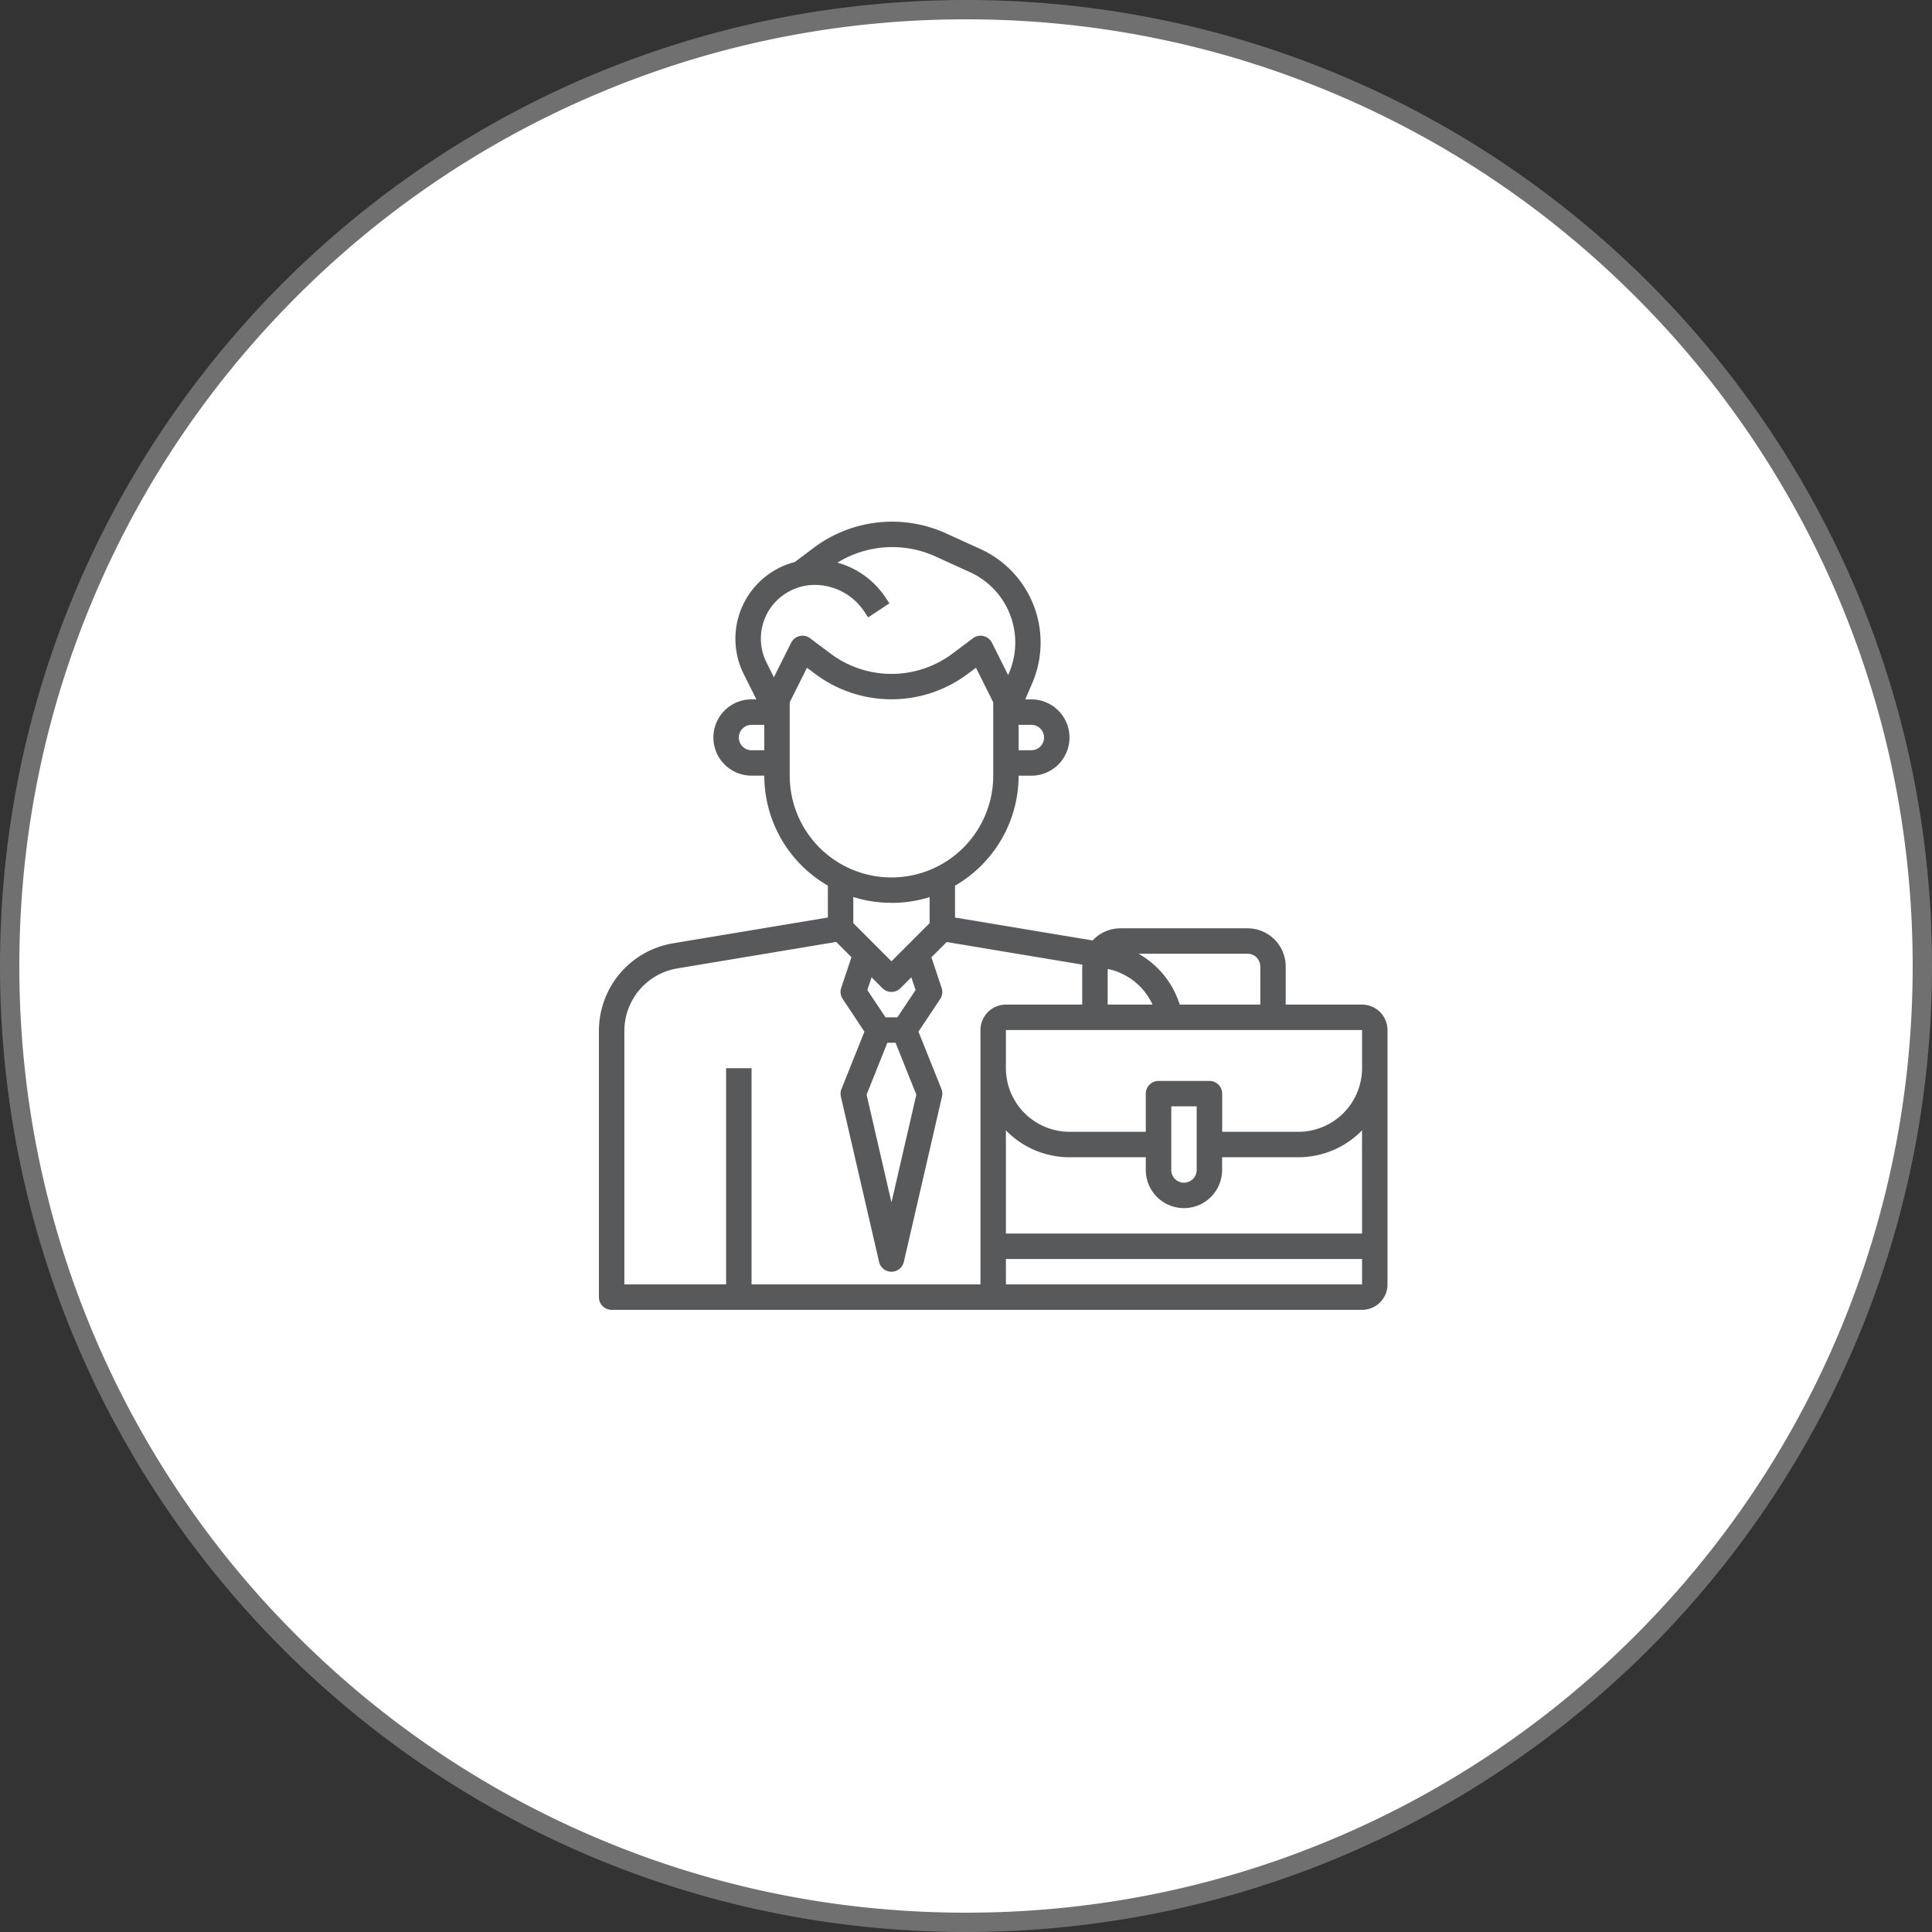 <svg xmlns="http://www.w3.org/2000/svg" width="100" height="100"><rect width="100%" height="100%" fill="#333333" stroke="none"/><g id="Group_13494" data-name="Group 13494" transform="translate(-85 -1587)"><g id="Path_22040" data-name="Path 22040" fill="#fff"><path d="M50 99.5c-6.683 0-13.165-1.309-19.267-3.89a49.335 49.335 0 01-15.735-10.608A49.335 49.335 0 014.39 69.267C1.809 63.165.5 56.683.5 50s1.309-13.165 3.89-19.267a49.335 49.335 0 0110.608-15.735A49.335 49.335 0 0130.733 4.39C36.835 1.809 43.317.5 50 .5s13.165 1.309 19.267 3.89a49.335 49.335 0 0115.735 10.608A49.335 49.335 0 0195.61 30.733C98.191 36.835 99.5 43.317 99.5 50s-1.309 13.165-3.89 19.267a49.335 49.335 0 01-10.608 15.735A49.335 49.335 0 0169.267 95.61C63.165 98.191 56.683 99.5 50 99.5z" transform="translate(85 1587)"/><path d="M50 1c-6.615 0-13.032 1.295-19.073 3.85a48.838 48.838 0 00-15.575 10.502c-4.5 4.5-8.034 9.74-10.502 15.575C2.295 36.967 1 43.385 1 50s1.295 13.032 3.85 19.073a48.838 48.838 0 0010.502 15.575c4.5 4.5 9.74 8.034 15.575 10.502C36.967 97.705 43.385 99 50 99s13.032-1.295 19.073-3.85a48.838 48.838 0 0015.575-10.502c4.5-4.5 8.034-9.74 10.502-15.575C97.705 63.033 99 56.615 99 50s-1.295-13.032-3.85-19.073a48.838 48.838 0 00-10.502-15.575c-4.5-4.5-9.74-8.034-15.575-10.502C63.033 2.295 56.615 1 50 1m0-1c27.614 0 50 22.386 50 50s-22.386 50-50 50S0 77.614 0 50 22.386 0 50 0z" fill="#707070" transform="translate(85 1587)"/></g><path id="Path_22149" data-name="Path 22149" d="M47.5 33.2h-3.952v-1.974a1.977 1.977 0 00-1.975-1.975H34.99a1.967 1.967 0 00-1.437.629l-7.121-1.186v-1.65a6.582 6.582 0 003.292-5.692h.658a1.975 1.975 0 000-3.95h-.316l.361-.837a5.318 5.318 0 00-2.679-6.945l-1.837-.836a6.748 6.748 0 00-6.735.73l-1.038.779a4.1 4.1 0 00-2.642 5.8l.654 1.307h-.25a1.975 1.975 0 000 3.95h.659a6.581 6.581 0 003.291 5.692v1.65l-8 1.333A4.593 4.593 0 008 34.572v13.77a.658.658 0 00.658.658H47.5a1.318 1.318 0 001.317-1.317V34.518A1.319 1.319 0 0047.5 33.2zm-5.266-1.975V33.2h-4.171a4.615 4.615 0 00-2.132-2.633h5.642a.659.659 0 01.658.659zm-7.9.129a3.286 3.286 0 012.321 1.846h-2.323zM31.04 19.377a.659.659 0 01-.658.658h-.658v-1.316h.658a.659.659 0 01.658.658zm-14.262-6.548a2.8 2.8 0 012.387-1.352 3.075 3.075 0 012.563 1.372l.207.31 1.1-.73-.207-.31a4.383 4.383 0 00-2.483-1.794 5.412 5.412 0 015.025-.344l1.837.837a4 4 0 012.016 5.225l-.044.1-.836-1.672a.662.662 0 00-.438-.346.655.655 0 00-.546.114l-1.054.79a5.262 5.262 0 01-6.319 0l-1.053-.79a.654.654 0 00-.547-.114.661.661 0 00-.438.347l-.892 1.784-.376-.753a2.768 2.768 0 01.1-2.677zm-.878 7.206a.658.658 0 110-1.316h.659v1.316zm1.975 1.317v-3.8l.894-1.788.423.317a6.585 6.585 0 007.9 0l.423-.317.894 1.788v3.8a5.266 5.266 0 01-10.533 0zm5.267 6.583a6.553 6.553 0 001.975-.3v1.348l-1.975 1.975-1.975-1.975v-1.352a6.548 6.548 0 001.975.3zm-.213 7.241h.425l1.075 2.686-1.287 5.577-1.287-5.577zm1.461-2.73l-.942 1.413h-.612l-.943-1.413.22-.659.563.564a.659.659 0 00.931 0l.564-.564zM15.9 47.683V36.492h-1.317v11.191H9.317V34.572a3.282 3.282 0 012.75-3.247l8.215-1.369.789.79-.53 1.589a.657.657 0 00.077.573l1.124 1.692-1.188 2.97a.657.657 0 00-.03.392l1.976 8.553a.658.658 0 001.283 0l1.975-8.558a.658.658 0 00-.03-.392L24.539 34.6l1.124-1.687a.657.657 0 00.077-.573l-.53-1.589.79-.79 7.025 1.171c0 .033-.01.065-.01.1V33.2h-3.95a1.318 1.318 0 00-1.316 1.317v13.166zm13.825 0h-.659v-1.316H47.5v1.316zM47.5 45.05H29.065v-5.339a4.6 4.6 0 003.292 1.39h3.949v.658a1.975 1.975 0 103.95 0V41.1h3.95a4.593 4.593 0 003.292-1.39zm-9.875-3.291v-3.292h1.315v3.292a.658.658 0 01-1.317 0zm9.875-5.267a3.3 3.3 0 01-3.291 3.292h-3.95v-1.975a.658.658 0 00-.658-.658h-2.636a.658.658 0 00-.659.658v1.975h-3.949a3.3 3.3 0 01-3.292-3.292v-1.974H47.5z" transform="translate(108 1605.798)" fill="#58595b"/></g></svg>